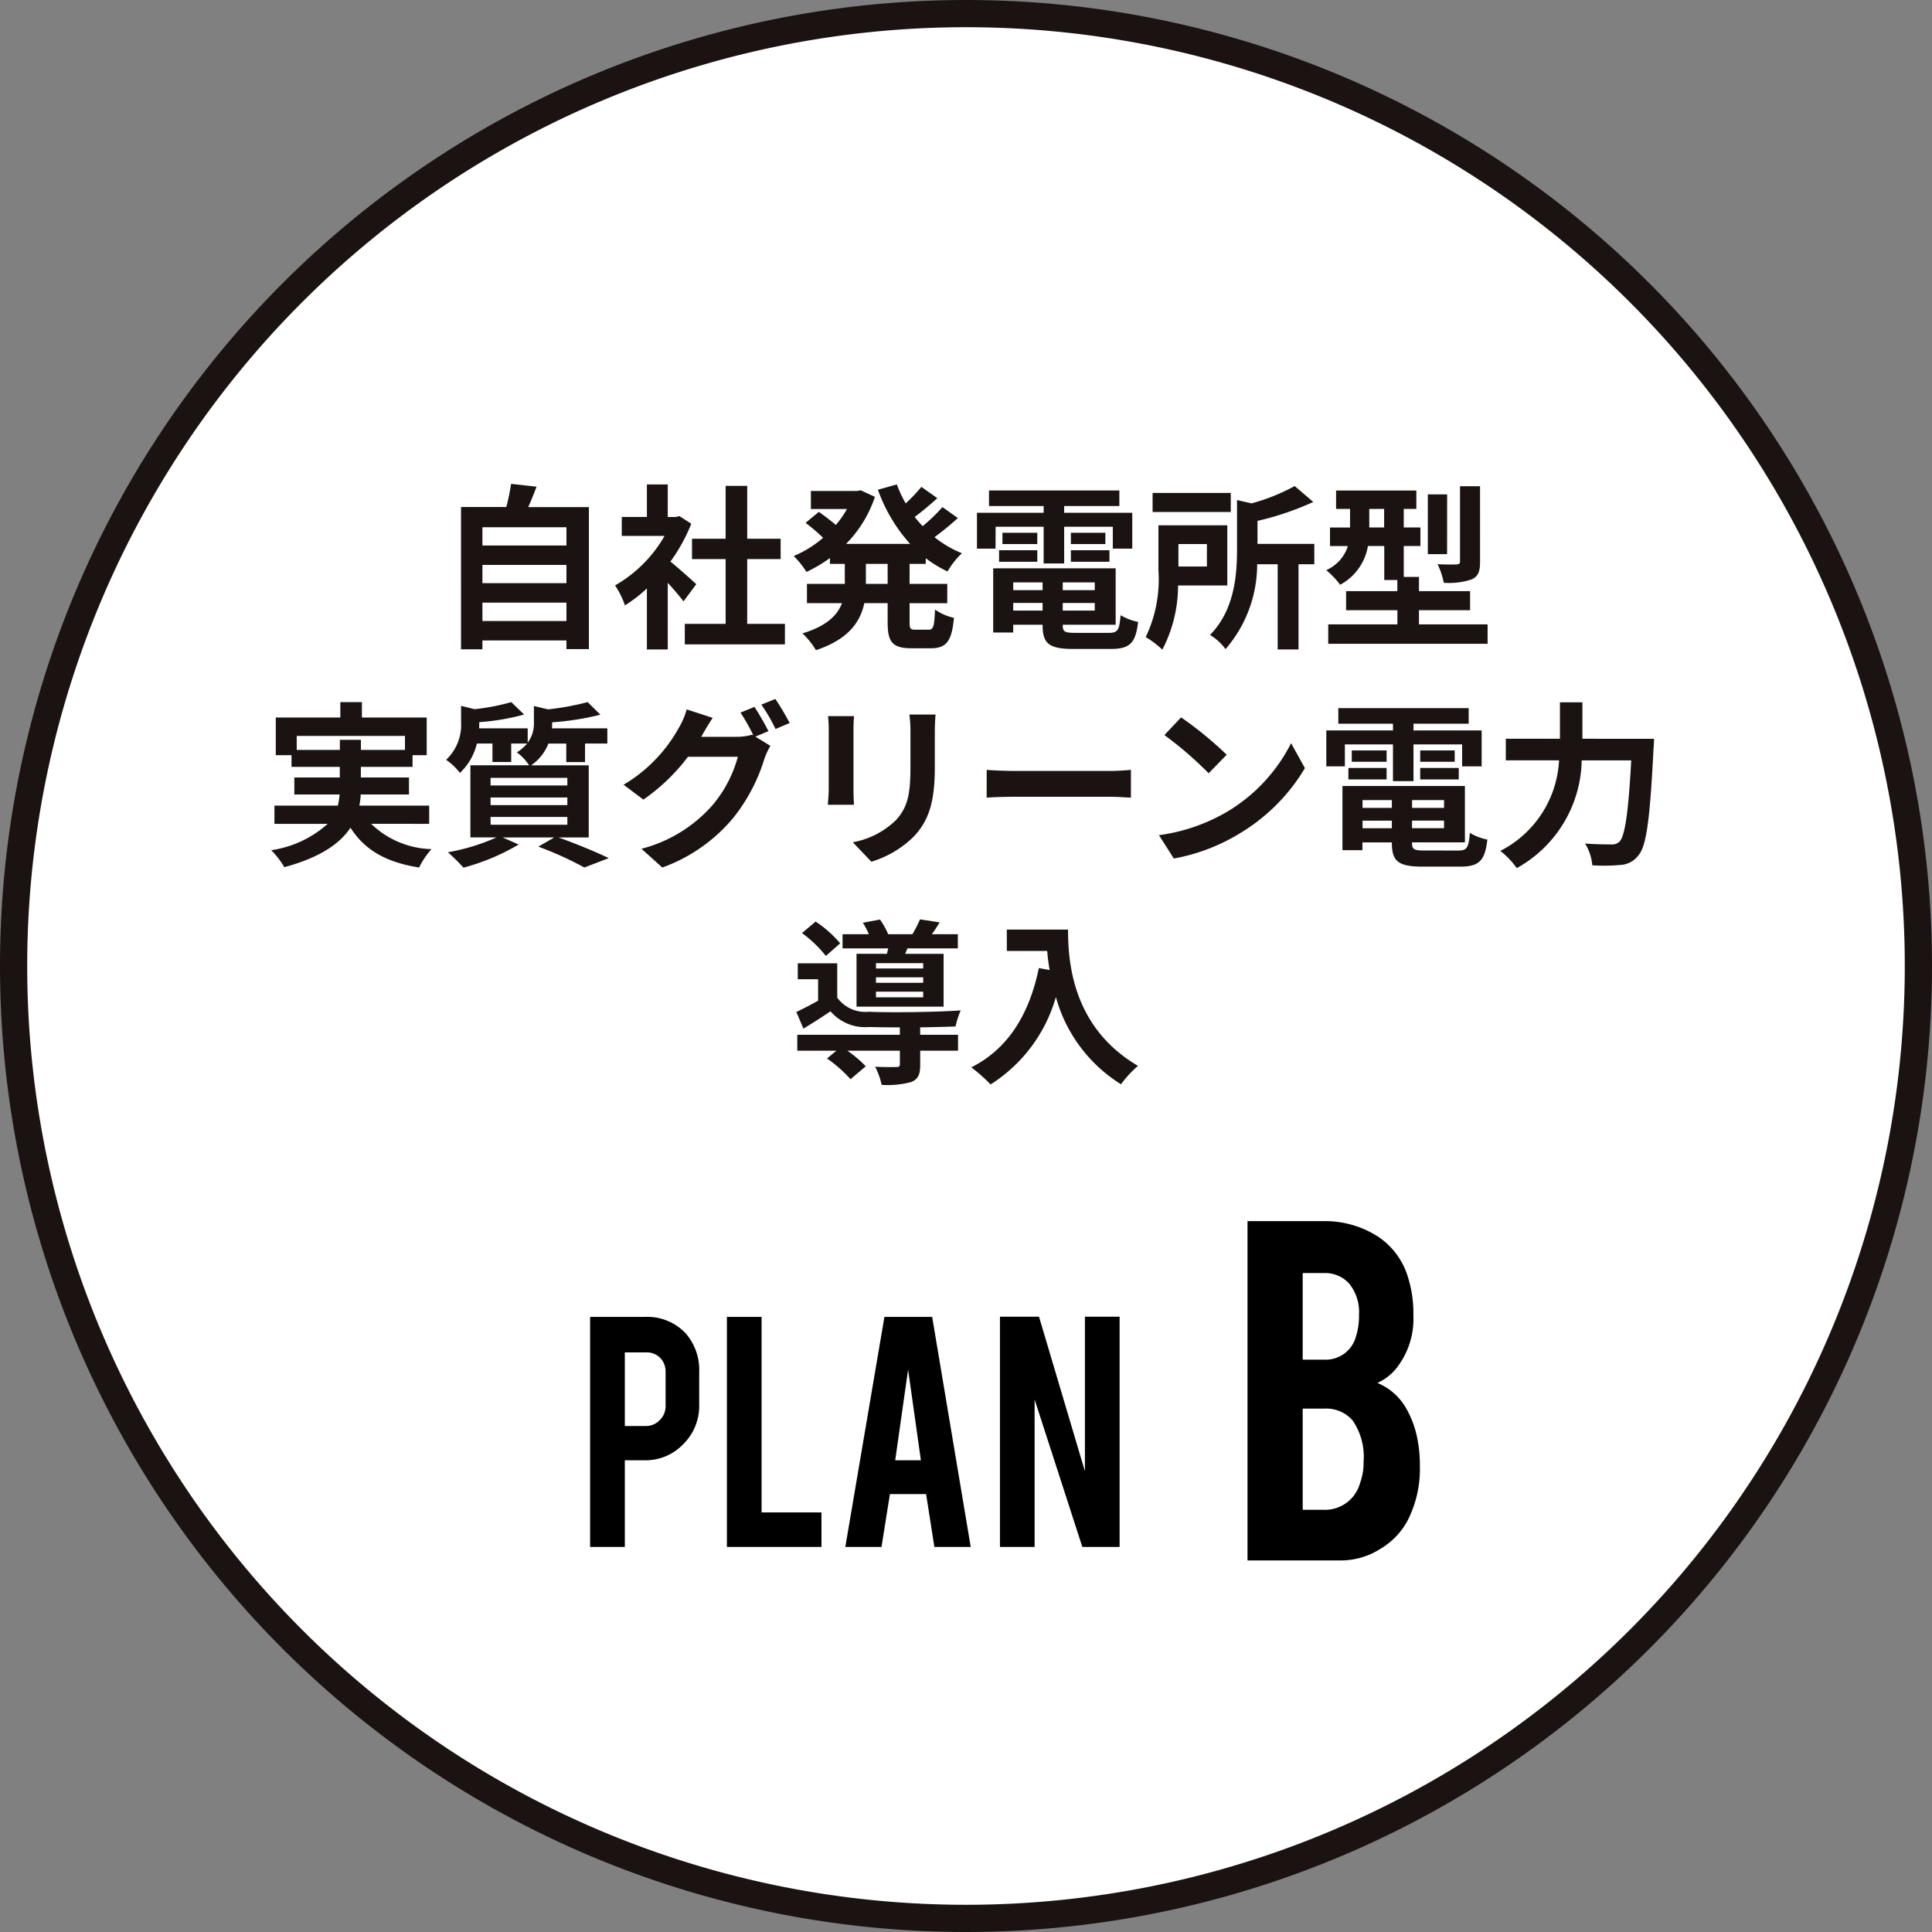 <svg xmlns="http://www.w3.org/2000/svg" width="142" height="142" viewBox="0 0 142 142">
  <rect x="0" y="0" width="142" height="142" fill="#808080" stroke="none"/>
  <g id="sec4_tab2_img02" transform="translate(-968.626 -2262.746)">
    <path id="パス_290782" data-name="パス 290782" d="M70,0A70,70,0,1,1,0,70,70,70,0,0,1,70,0Z" transform="translate(969.626 2263.746)" fill="#fff" stroke="#1a1311" stroke-width="2"/>
    <path id="パス_290783" data-name="パス 290783" d="M-35.542-.962V-2.314h6.175V-.962Zm6.175-4.121v1.339h-6.175V-5.083Zm0-2.769v1.339h-6.175V-7.852Zm-2.808-1.482c.208-.468.416-.975.611-1.5l-1.872-.208a14.713,14.713,0,0,1-.351,1.7h-3.328V1.118h1.573V.468h6.175v.637h1.651V-9.334Zm12.35,5.668c-.273-.26-1.274-1.157-1.9-1.664a12.618,12.618,0,0,0,1.534-2.782l-.871-.559-.273.065h-.585V-11h-1.534v2.392H-25.3v1.391h3.146a9.778,9.778,0,0,1-3.64,3.64,6.2,6.2,0,0,1,.728,1.469,10.758,10.758,0,0,0,1.612-1.248V1.131h1.534v-4.9c.442.481.884,1,1.157,1.365Zm3.744,2.912V-5.512h2.457V-7.007h-2.457v-3.887h-1.586v3.887h-2.47v1.495h2.47V-.754h-3V.754h7.358V-.754ZM-5.759-3.692h-1.6V-5.161h1.6Zm2.8-1.469v-.416a9.059,9.059,0,0,0,1.6.975A5.9,5.9,0,0,1-.3-5.941,7.977,7.977,0,0,1-2.314-7.124,21.34,21.34,0,0,0-.6-8.528l-1.131-.806a12.592,12.592,0,0,1-1.456,1.4c-.208-.221-.4-.442-.585-.676.533-.39,1.131-.9,1.664-1.378l-1.17-.832A12.276,12.276,0,0,1-4.433-9.607,9.03,9.03,0,0,1-5.083-11l-1.391.39A11.893,11.893,0,0,0-4.108-6.63H-8.814a8.91,8.91,0,0,0,2.119-3.458l-1.04-.481-.273.052H-11.4v1.326h2.652a7.272,7.272,0,0,1-.819,1.17c-.364-.312-.858-.689-1.248-.962l-.975.806a13.875,13.875,0,0,1,1.287,1.1,8.043,8.043,0,0,1-2.158,1.339,6.723,6.723,0,0,1,.936,1.17A10.626,10.626,0,0,0-10-5.59v.429h1.092v1.469h-2.782v1.417h2.574c-.325.871-1.105,1.677-2.9,2.223a5.892,5.892,0,0,1,.988,1.235C-8.619.377-7.761-.91-7.475-2.275h1.716V-.858c0,1.443.351,1.9,1.755,1.9h1.417c1.144,0,1.547-.52,1.7-2.236a3.849,3.849,0,0,1-1.391-.611C-2.327-.585-2.392-.325-2.73-.325h-1c-.364,0-.416-.078-.416-.546v-1.4h2.769V-3.692H-4.147V-5.161Zm5.135-2.73H5.707v2.7H7.215v-2.7H10.79v1.612h1.43V-8.918H7.215v-.494h4.056v-1.144H1.69v1.144H5.707v.494H.806v2.639H2.171ZM7.709-5.317h2.834v-.845H7.709Zm0-2.132v.832h2.535v-.832Zm-2.47,0H2.678v.832H5.239ZM2.431-5.317H5.239v-.845H2.431Zm1.04,3.588v-.559H5.629v.559ZM5.629-3.8v.572H3.471V-3.8Zm3.835.572H7.111V-3.8H9.464Zm-2.353,1.5v-.559H9.464v.559ZM8.047-.091c-.793,0-.936-.078-.936-.559V-.689H11V-4.836H2V-.117H3.471V-.689H5.629V-.65c0,1.365.494,1.742,2.275,1.742h2.73c1.417,0,1.833-.429,2.015-1.989a3.953,3.953,0,0,1-1.287-.494c-.091,1.105-.208,1.3-.858,1.3ZM19.461-10.374H13.715v1.4h5.746ZM17.706-6.617v1.651H15.613V-6.617Zm1.5,3.042v-4.42H14.144v3.3A9.834,9.834,0,0,1,13.208.221a6.7,6.7,0,0,1,1.222.923,10.214,10.214,0,0,0,1.157-4.719ZM25.6-6.63H21.424V-8.32a21.348,21.348,0,0,0,4.1-1.391l-1.365-1.17a14.585,14.585,0,0,1-3.172,1.274l-1.066-.247v3.588c0,1.924-.182,4.5-1.989,6.331a3.82,3.82,0,0,1,1.144,1.04A9.522,9.522,0,0,0,21.4-5.135h1.508V1.131H24.44V-5.135H25.6Zm12.181-4.238H36.309v5.525c0,.169-.065.208-.247.221s-.819.013-1.4-.013a5.811,5.811,0,0,1,.455,1.365,5.354,5.354,0,0,0,2.041-.247c.494-.221.624-.585.624-1.3Zm-2.418.6H33.943v4.394H35.36ZM29.64-7.839V-9.2h1.092v1.365ZM33.293-.715v-1.04H37.05v-1.4H33.293V-4.2H32.175V-6.474H33.4V-7.839H32.175V-9.2H33.1v-1.352H27.2V-9.2h1.027v1.365H26.754v1.365h1.313a2.872,2.872,0,0,1-1.586,1.768A6.649,6.649,0,0,1,27.5-3.627a3.967,3.967,0,0,0,2.041-2.847h1.2v2.5h.962v.819H27.937v1.4h3.77v1.04H26.624V.715H38.337V-.715ZM-49.192,8.512V7.485h7.956V8.512h-3.237V7.771H-46.02v.741Zm9.737,5.434V12.607H-44.59a4.414,4.414,0,0,0,.1-.819h3.549V10.54h-3.536V9.76h3.8V8.9h1.04V6.133H-44.4V5h-1.586V6.133h-4.745V8.9h1.157V9.76h3.549v.78h-3.341v1.248h3.328a5.958,5.958,0,0,1-.13.819H-50.83v1.339h3.913a7.893,7.893,0,0,1-4.147,1.937,6.309,6.309,0,0,1,.962,1.248c2.652-.715,4.095-1.742,4.862-2.9,1.027,1.612,2.574,2.535,5.044,2.925a6.015,6.015,0,0,1,.91-1.352,6.6,6.6,0,0,1-4.433-1.859Zm4.511-.507H-29.3v.572h-5.642Zm0-1.43H-29.3v.559h-5.642Zm0-1.443H-29.3v.559h-5.642Zm7.215,4.381v-5.3h-4.238a3.455,3.455,0,0,0,1.274-1.6h1.313V9.409H-28V8.044h1.638V6.926h-4.069c.013-.13.013-.26.013-.377V6.484a20.294,20.294,0,0,0,3.549-.559L-27.807,5a20.065,20.065,0,0,1-2.912.533l-1.04-.247V6.471a2.353,2.353,0,0,1-.455,1.508V6.926h-3.575c.013-.13.013-.273.013-.39V6.471a16.651,16.651,0,0,0,3.3-.559L-33.423,5a15.878,15.878,0,0,1-2.7.52l-.988-.247V6.458a3.528,3.528,0,0,1-1.1,2.782,4.457,4.457,0,0,1,1.014.962,4.344,4.344,0,0,0,1.248-2.158h1.144V9.4h1.378V8.044h1.17a3.2,3.2,0,0,1-.754.65,3.7,3.7,0,0,1,.9.949h-4.316v5.3h1.924a15.265,15.265,0,0,1-3.575,1.092,15.679,15.679,0,0,1,1.144,1.131,16.109,16.109,0,0,0,4.056-1.7l-1.183-.52h3.8l-1.17.676a25.633,25.633,0,0,1,3.38,1.534l1.794-.689c-.884-.429-2.379-1.053-3.7-1.521Zm13.208-7.813a19.034,19.034,0,0,0-1.027-1.781l-1.027.416a15.075,15.075,0,0,1,.949,1.677l-.091-.052a4.1,4.1,0,0,1-1.131.156h-2.613l.039-.065c.156-.286.494-.871.806-1.326l-1.911-.624A5.684,5.684,0,0,1-21.112,6.9a11.123,11.123,0,0,1-4.056,4.173l1.456,1.092a14.272,14.272,0,0,0,3.276-3.146h3.666a9.2,9.2,0,0,1-1.846,3.536,10.4,10.4,0,0,1-5.239,3.224l1.534,1.378a12.108,12.108,0,0,0,5.239-3.679,13.12,13.12,0,0,0,2.275-4.342,5.508,5.508,0,0,1,.429-.923l-1.105-.676Zm-.52-1.95A12.372,12.372,0,0,1-14,6.978l1.04-.442a18.561,18.561,0,0,0-1.053-1.768Zm4.9.845a8.842,8.842,0,0,1,.052.988V11.4c0,.39-.052.9-.065,1.144h1.924c-.026-.3-.039-.806-.039-1.131V7.017c0-.416.013-.7.039-.988Zm5.98-.117a9.171,9.171,0,0,1,.078,1.3v2.47c0,2.028-.169,3-1.053,3.978A6.084,6.084,0,0,1-8.32,15.3l1.365,1.43A7.552,7.552,0,0,0-3.8,14.843c.962-1.066,1.508-2.262,1.508-5.057V7.212c0-.52.026-.936.052-1.3Zm5.681,6.11c.481-.039,1.352-.065,2.093-.065H10.6c.546,0,1.209.052,1.521.065V9.981c-.338.026-.923.078-1.521.078H3.614c-.676,0-1.625-.039-2.093-.078Zm14.287-5.9-1.222,1.3a27.03,27.03,0,0,1,3.25,2.808l1.326-1.365A27.3,27.3,0,0,0,15.808,6.12Zm-1.625,8.658,1.092,1.716A14.079,14.079,0,0,0,20.1,14.661a13.824,13.824,0,0,0,4.81-4.81L23.894,8.018a12.327,12.327,0,0,1-4.732,5.057A13.4,13.4,0,0,1,14.183,14.778ZM27.846,8.109h3.536v2.7H32.89v-2.7h3.575V9.721H37.9V7.082H32.89V6.588h4.056V5.444H27.365V6.588h4.017v.494h-4.9V9.721h1.365Zm5.538,2.574h2.834V9.838H33.384Zm0-2.132v.832h2.535V8.551Zm-2.47,0H28.353v.832h2.561Zm-2.808,2.132h2.808V9.838H28.106Zm1.04,3.588v-.559H31.3v.559ZM31.3,12.2v.572H29.146V12.2Zm3.835.572H32.786V12.2h2.353Zm-2.353,1.495v-.559h2.353v.559Zm.936,1.638c-.793,0-.936-.078-.936-.559v-.039h3.887V11.164h-9v4.719h1.469v-.572H31.3v.039c0,1.365.494,1.742,2.275,1.742h2.73c1.417,0,1.833-.429,2.015-1.989a3.953,3.953,0,0,1-1.287-.494c-.091,1.1-.208,1.3-.858,1.3ZM45.305,7.693V5.015H43.654V7.693H39.676V9.279h3.913a7.927,7.927,0,0,1-4.316,6.656A6.166,6.166,0,0,1,40.482,17.2a9.239,9.239,0,0,0,4.771-7.917h3.64c-.208,3.861-.468,5.564-.858,5.967a.768.768,0,0,1-.611.208c-.338,0-1.1,0-1.924-.065a3.591,3.591,0,0,1,.533,1.6,13.222,13.222,0,0,0,2.08-.026,1.752,1.752,0,0,0,1.326-.728c.572-.676.832-2.626,1.092-7.8.026-.208.039-.741.039-.741ZM-3.146,24.577H-6.617v-.39h3.471Zm0,1.053H-6.617v-.4h3.471Zm0,1.066H-6.617V26.28h3.471Zm-4.9-3.2v3.887h6.4V23.5H-4.472l.169-.4H-.6v-1.04H-2.509c.182-.247.377-.546.572-.871l-1.443-.221a9.7,9.7,0,0,1-.559,1.092H-5.72a5.518,5.518,0,0,0-.6-1.079l-1.261.234a5.768,5.768,0,0,1,.442.845H-9.074V23.1H-5.72c-.026.143-.065.273-.091.4Zm-1.2-.767a8.511,8.511,0,0,0-1.807-1.6l-1,.845A9.109,9.109,0,0,1-10.3,23.654Zm5.876,6.175c.975-.013,1.911-.039,2.6-.065A6.624,6.624,0,0,1-.39,27.658c-1.794.13-5.187.169-6.76.1a2.547,2.547,0,0,1-2.314-1.04V24.2h-2.9v1.17h1.495v1.573c-.546.312-1.118.6-1.6.832l.52,1.222c.728-.442,1.365-.845,1.989-1.274A3.353,3.353,0,0,0-7.137,28.88c.6.013,1.4.026,2.275.026v.546H-12.4v1.17h2.873l-.689.572a9.793,9.793,0,0,1,1.729,1.521l1.118-.949a8.478,8.478,0,0,0-1.352-1.144h3.861v1c0,.143-.065.2-.273.2s-.91.013-1.547-.026A5.17,5.17,0,0,1-6.2,33.131a6.616,6.616,0,0,0,2.171-.208c.52-.208.663-.572.663-1.261v-1.04H-.585v-1.17H-3.367ZM3,21.717V23.29H5.967c.039.442.091.91.182,1.4l-.793-.143C4.641,27.97,3.094,30.479.39,31.844A12.347,12.347,0,0,1,1.807,33.1a11.249,11.249,0,0,0,4.8-6.422,10.984,10.984,0,0,0,4.784,6.409,8.323,8.323,0,0,1,1.248-1.352C7.852,28.919,7.5,24.174,7.5,21.717Z" transform="translate(1039.626 2309.351)" fill="#1a1311"/>
    <g id="グループ_7259" data-name="グループ 7259" transform="translate(1011.122 2344.435)">
      <path id="パス_290784" data-name="パス 290784" d="M1.293,0V-24.937H6.92a7.167,7.167,0,0,1,4.017,1.173,5.46,5.46,0,0,1,2.188,3.082,8.683,8.683,0,0,1,.358,2.645,5.854,5.854,0,0,1-1.332,4.017,3.776,3.776,0,0,1-1.312.974,4.367,4.367,0,0,1,2.128,1.889,7.346,7.346,0,0,1,.855,2.466,9.835,9.835,0,0,1,.139,1.73,8.328,8.328,0,0,1-.895,4.017A5.362,5.362,0,0,1,11.1-.875,5.423,5.423,0,0,1,8.253,0ZM5.349-3.719H6.92A2.667,2.667,0,0,0,9.565-5.687a4.324,4.324,0,0,0,.259-1.551,4.724,4.724,0,0,0-.8-3.043,2.565,2.565,0,0,0-2.108-.875H5.349Zm0-11.037H6.92a2.3,2.3,0,0,0,2.347-1.71,4.878,4.878,0,0,0,.219-1.571,3.285,3.285,0,0,0-.756-2.347,2.378,2.378,0,0,0-1.81-.736H5.349Z" transform="translate(47.902 33)"/>
      <path id="パス_290785" data-name="パス 290785" d="M4.9-16.908a3.886,3.886,0,0,1,2.969,1.174,4.072,4.072,0,0,1,1.026,2.861v2.456A3.934,3.934,0,0,1,7.725-7.557,3.818,3.818,0,0,1,4.9-6.369H3.428V0H.877V-16.908Zm1.525,4.075a1.455,1.455,0,0,0-.4-1.066,1.419,1.419,0,0,0-1.059-.4H3.428v5.411H4.966A1.394,1.394,0,0,0,6-9.325a1.428,1.428,0,0,0,.425-1.039ZM17.88,0H10.93V-16.908h2.55V-2.537h4.4Zm5.033-3.886L22.293,0H19.634l2.874-16.908h3.509L28.851,0H26.179l-.607-3.886Zm1.336-9.149L23.3-6.369h1.889Zm9.621-3.886L37.244-5.56V-16.922h2.55V0H37.055L33.547-10.836V0H31V-16.922Z" transform="translate(0 32.009)"/>
    </g>
  </g>
</svg>
